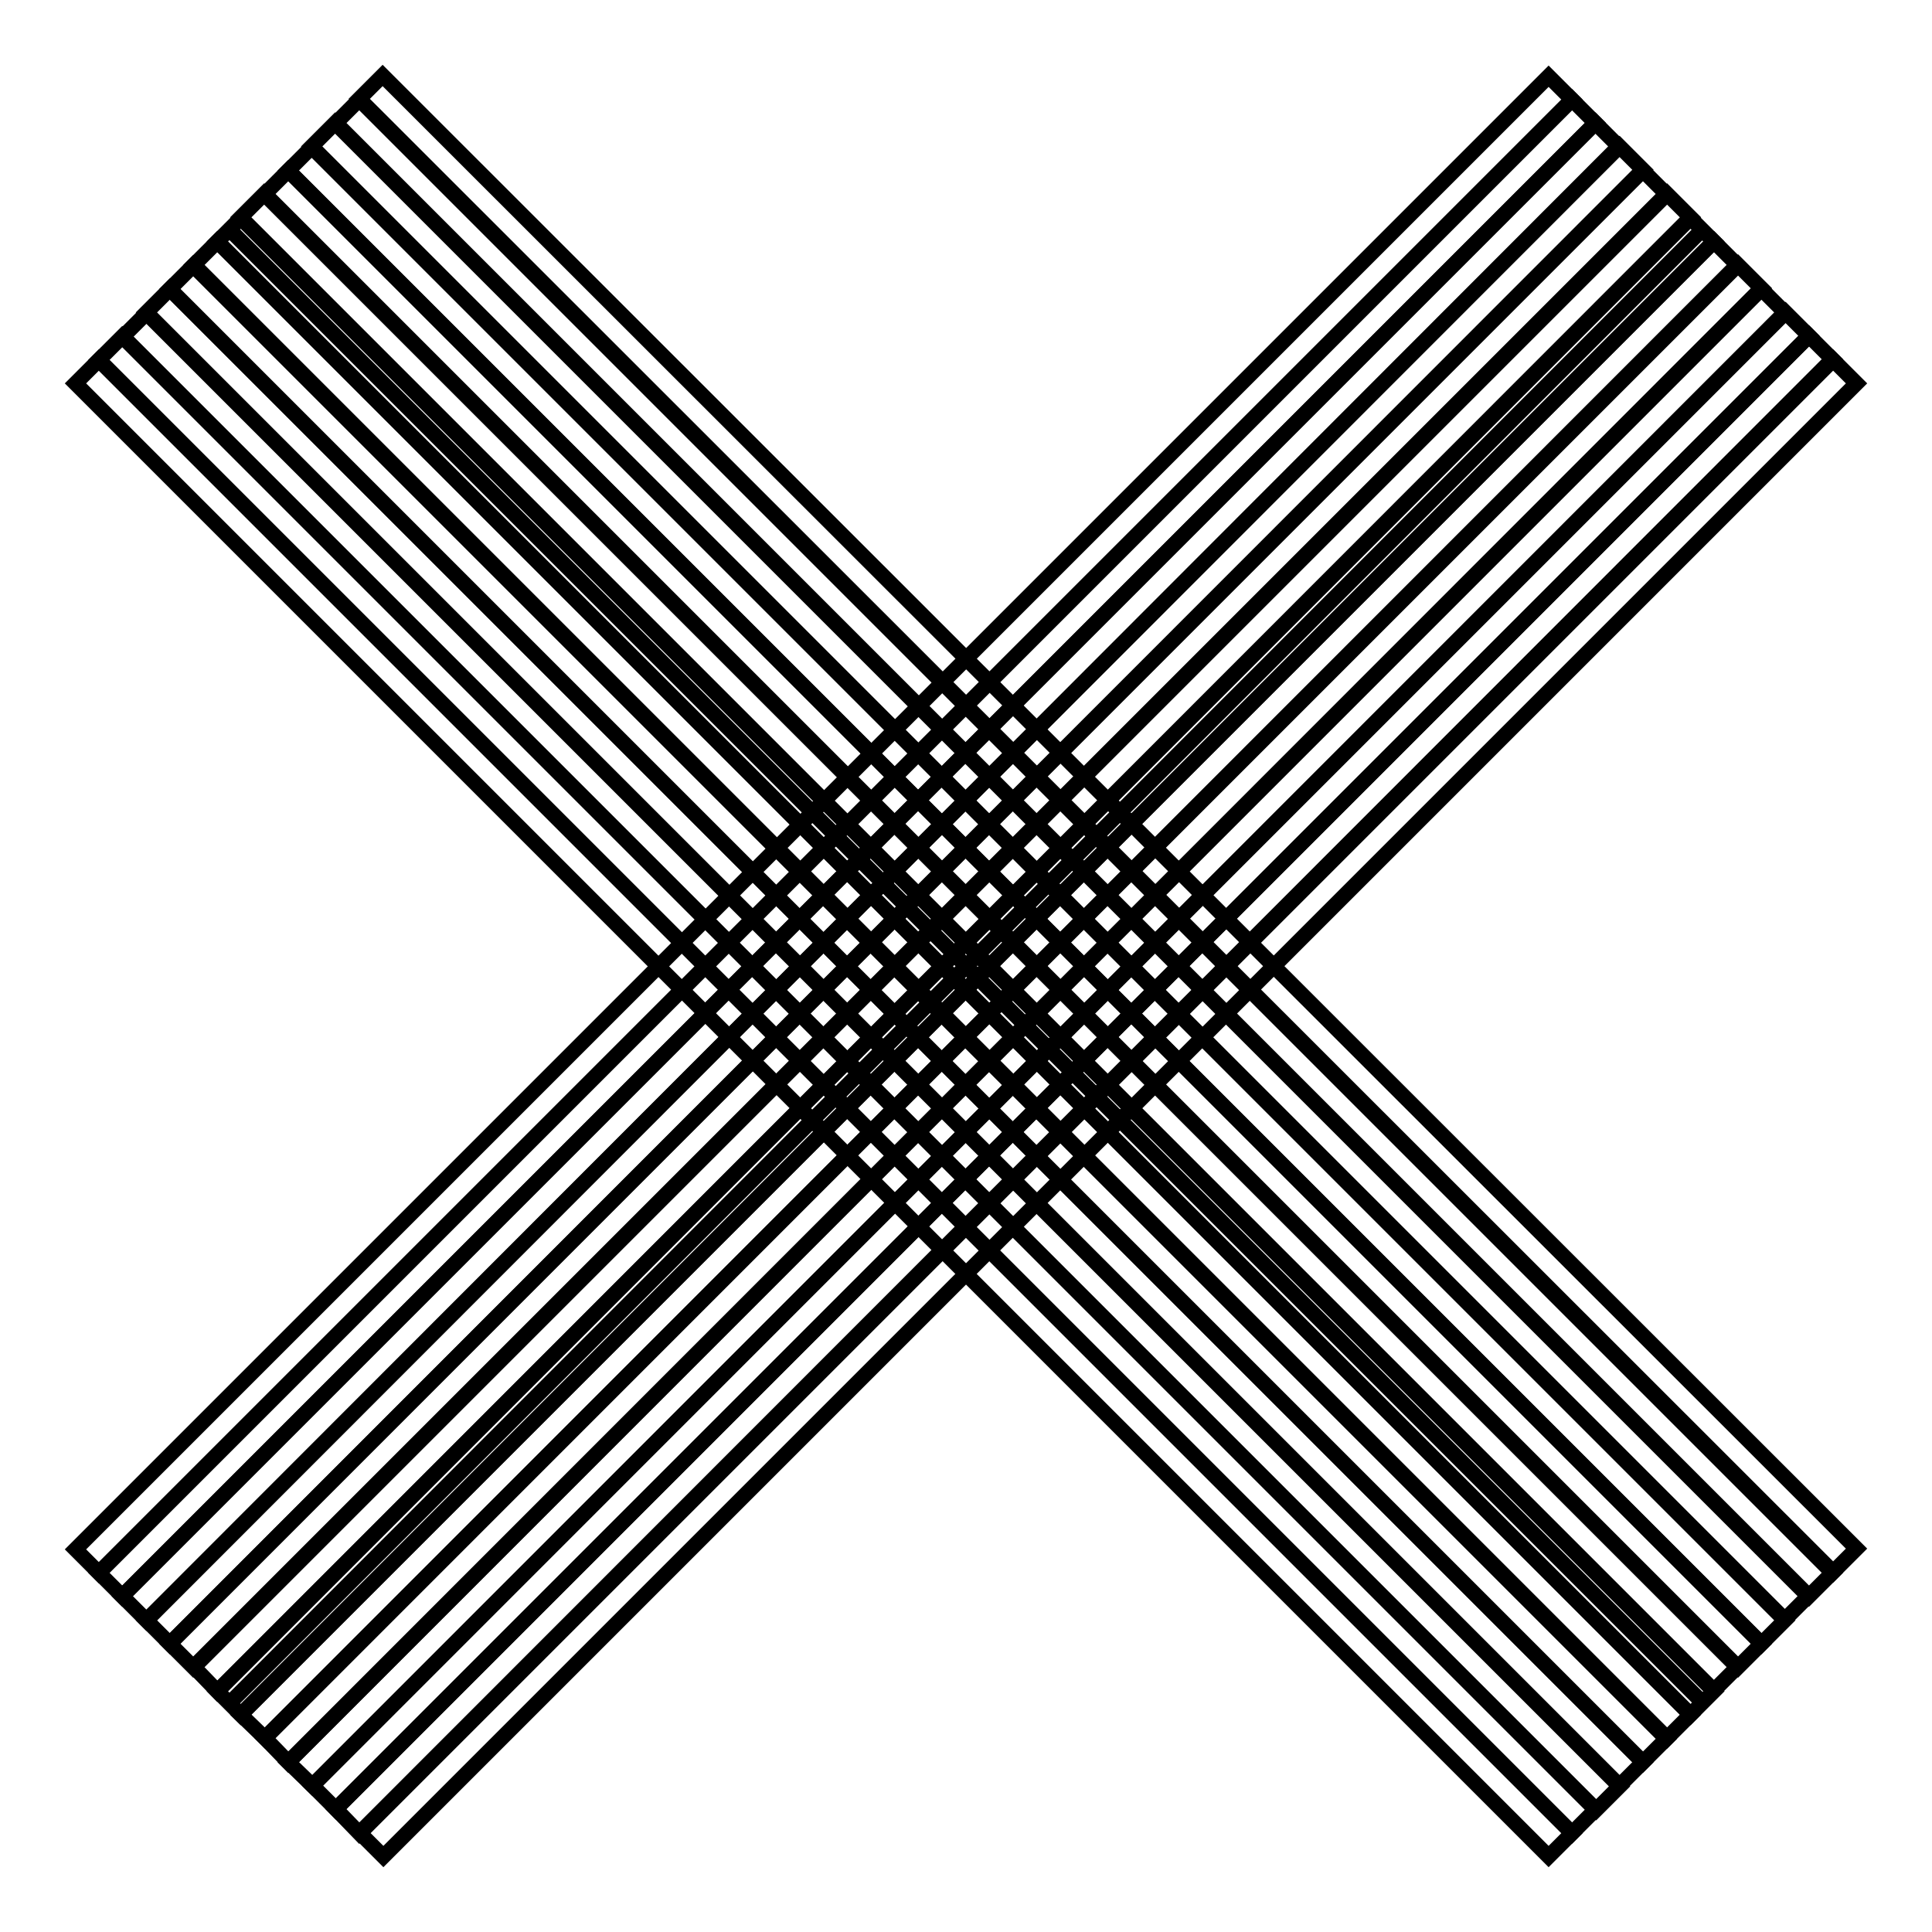 <?xml version="1.0" encoding="utf-8"?>
<!-- Svg Vector Icons : http://www.onlinewebfonts.com/icon -->
<!DOCTYPE svg PUBLIC "-//W3C//DTD SVG 1.1//EN" "http://www.w3.org/Graphics/SVG/1.1/DTD/svg11.dtd">
<svg version="1.1" xmlns="http://www.w3.org/2000/svg" xmlns:xlink="http://www.w3.org/1999/xlink" x="0px" y="0px" viewBox="0 0 256 256" enable-background="new 0 0 256 256" xml:space="preserve">
<g> <path stroke-width="2" fill-opacity="0" stroke="#000000"  d="M30.4,30.4l195.2,195.2"/> <path stroke-width="2" fill-opacity="0" stroke="#000000"  d="M10,50.8l3.1-3.1l195.2,195.2l-3.1,3.1L10,50.8z"/> <path stroke-width="2" fill-opacity="0" stroke="#000000"  d="M13.1,47.7l3.1-3.1l195.2,195.2l-3.1,3.1L13.1,47.7z"/> <path stroke-width="2" fill-opacity="0" stroke="#000000"  d="M16.3,44.6l3.1-3.1l195.2,195.2l-3.1,3.1L16.3,44.6z"/> <path stroke-width="2" fill-opacity="0" stroke="#000000"  d="M19.4,41.4l3.1-3.1l195.2,195.2l-3.1,3.1L19.4,41.4z"/> <path stroke-width="2" fill-opacity="0" stroke="#000000"  d="M22.5,38.3l3.1-3.1l195.2,195.2l-3.1,3.1L22.5,38.3z"/> <path stroke-width="2" fill-opacity="0" stroke="#000000"  d="M25.7,35.1l3.1-3.1L224,227.2l-3.1,3.1L25.7,35.1z"/> <path stroke-width="2" fill-opacity="0" stroke="#000000"  d="M28.8,32l3.1-3.1l195.2,195.2l-3.1,3.1L28.8,32z"/> <path stroke-width="2" fill-opacity="0" stroke="#000000"  d="M31.9,28.8l3.1-3.1l195.2,195.2l-3.1,3.1L31.9,28.8z"/> <path stroke-width="2" fill-opacity="0" stroke="#000000"  d="M35.1,25.7l3.1-3.1l195.2,195.2l-3.1,3.1L35.1,25.7z"/> <path stroke-width="2" fill-opacity="0" stroke="#000000"  d="M38.2,22.6l3.1-3.1l195.2,195.2l-3.1,3.1L38.2,22.6z"/> <path stroke-width="2" fill-opacity="0" stroke="#000000"  d="M41.3,19.4l3.1-3.1l195.2,195.2l-3.1,3.1L41.3,19.4z M47.6,13.1l3.1-3.1L246,205.2l-3.1,3.1L47.6,13.1z"/> <path stroke-width="2" fill-opacity="0" stroke="#000000"  d="M44.5,16.3l3.1-3.1l195.2,195.2l-3.1,3.1L44.5,16.3z"/> <path stroke-width="2" fill-opacity="0" stroke="#000000"  d="M225.6,30.4L30.4,225.7"/> <path stroke-width="2" fill-opacity="0" stroke="#000000"  d="M10,205.3L205.2,10.1l3.1,3.1L13.1,208.4L10,205.3z"/> <path stroke-width="2" fill-opacity="0" stroke="#000000"  d="M13.1,208.4L208.3,13.2l3.1,3.1L16.2,211.5L13.1,208.4z"/> <path stroke-width="2" fill-opacity="0" stroke="#000000"  d="M16.2,211.5L211.4,16.3l3.1,3.1L19.4,214.7L16.2,211.5z"/> <path stroke-width="2" fill-opacity="0" stroke="#000000"  d="M19.4,214.7L214.6,19.4l3.1,3.1L22.5,217.8L19.4,214.7z"/> <path stroke-width="2" fill-opacity="0" stroke="#000000"  d="M22.5,217.8L217.7,22.6l3.1,3.1L25.6,220.9L22.5,217.8z"/> <path stroke-width="2" fill-opacity="0" stroke="#000000"  d="M25.7,220.9L220.9,25.7l3.1,3.1L28.8,224.1L25.7,220.9z"/> <path stroke-width="2" fill-opacity="0" stroke="#000000"  d="M28.8,224.1L224,28.9l3.1,3.1L31.9,227.2L28.8,224.1z"/> <path stroke-width="2" fill-opacity="0" stroke="#000000"  d="M31.9,227.2L227.1,32l3.1,3.1L35.1,230.3L31.9,227.2z"/> <path stroke-width="2" fill-opacity="0" stroke="#000000"  d="M35.1,230.3L230.3,35.1l3.1,3.1L38.2,233.5L35.1,230.3z"/> <path stroke-width="2" fill-opacity="0" stroke="#000000"  d="M38.2,233.5L233.4,38.3l3.1,3.1L41.4,236.6L38.2,233.5z"/> <path stroke-width="2" fill-opacity="0" stroke="#000000"  d="M41.4,236.6L236.6,41.4l3.1,3.1L44.5,239.7L41.4,236.6z M47.7,242.9L242.9,47.7l3.1,3.1L50.8,246 L47.7,242.9z"/> <path stroke-width="2" fill-opacity="0" stroke="#000000"  d="M44.5,239.7L239.7,44.5l3.1,3.1L47.6,242.9L44.5,239.7z"/></g>
</svg>